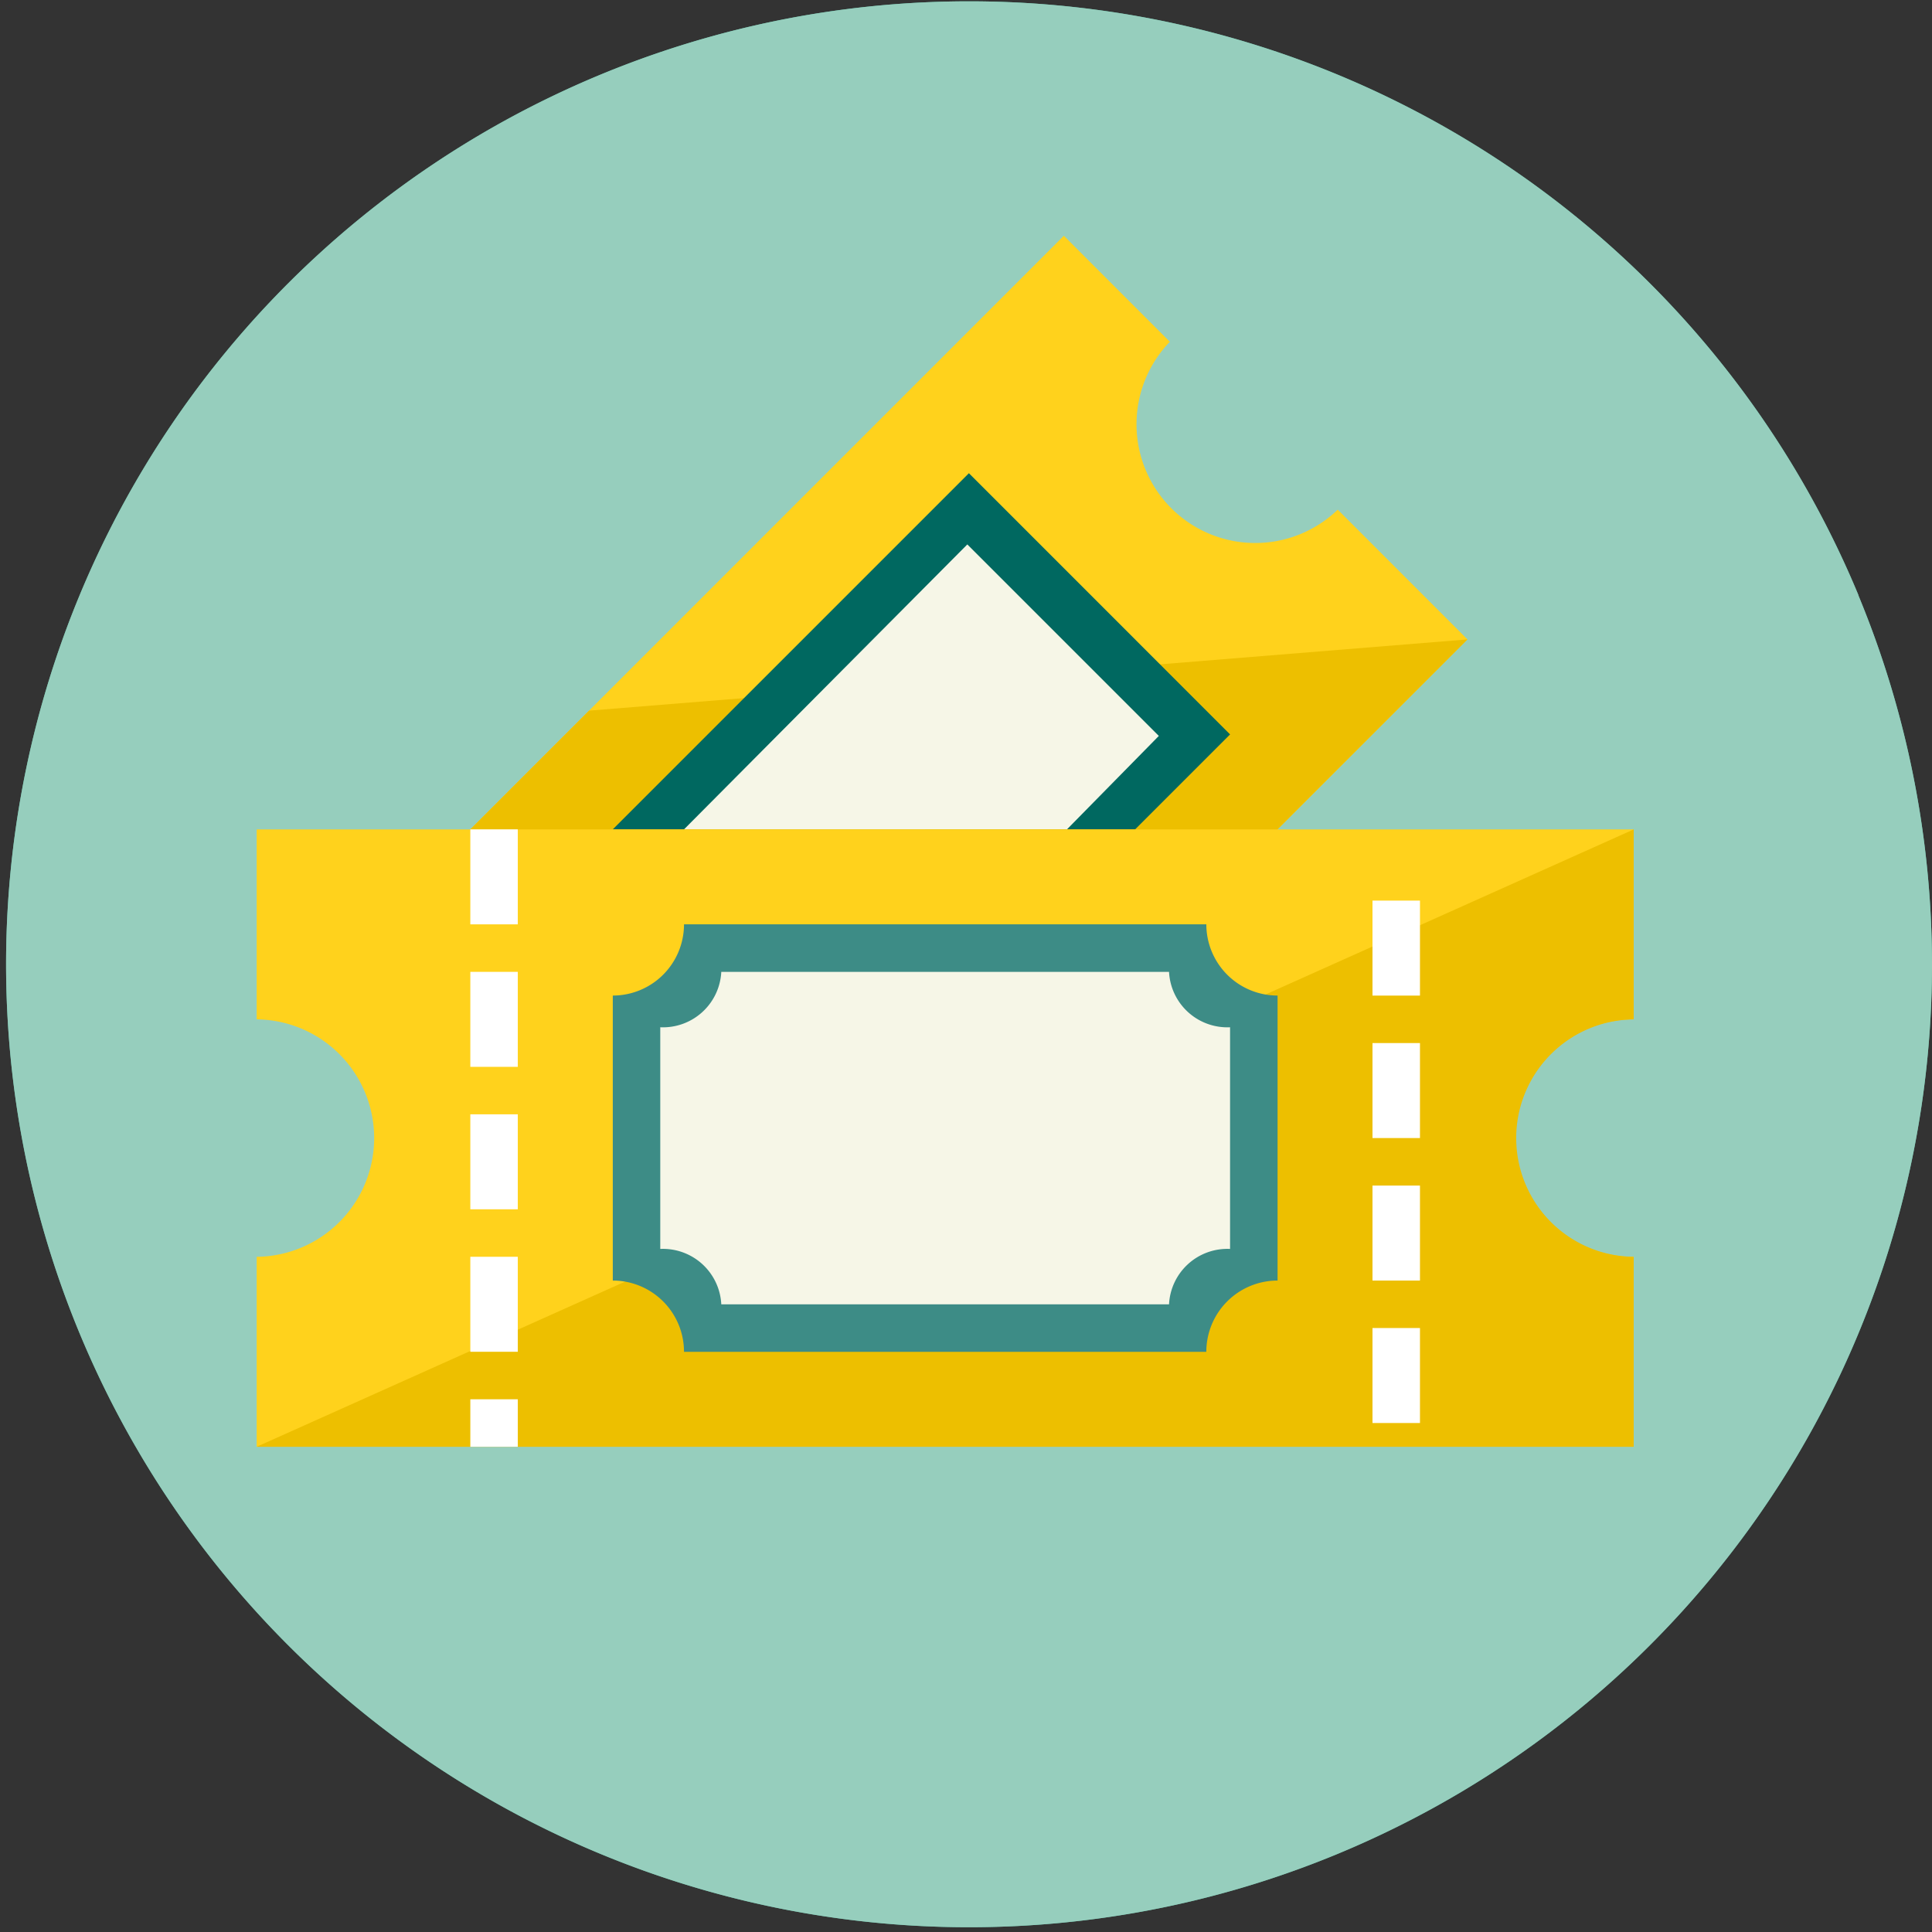 <svg id="Grupo_955" data-name="Grupo 955" xmlns="http://www.w3.org/2000/svg" xmlns:xlink="http://www.w3.org/1999/xlink" width="143.42" height="143.42" viewBox="0 0 143.42 143.42">
  <rect x="0" y="0" width="143.42" height="143.42" fill="#333333" stroke="none"/>
  <defs>
    <clipPath id="clip-path">
      <rect id="Rectángulo_866" data-name="Rectángulo 866" width="143.42" height="143.42" fill="none"/>
    </clipPath>
  </defs>
  <g id="Grupo_956" data-name="Grupo 956" transform="translate(0 0)" clip-path="url(#clip-path)">
    <path id="Trazado_1671" data-name="Trazado 1671" d="M143.42,71.7a71.484,71.484,0,1,1-5.463-27.526V44.2a71.667,71.667,0,0,1,5.463,27.5" transform="translate(0 0)" fill="#54b99f"/>
    <path id="Trazado_1672" data-name="Trazado 1672" d="M143.42,71.7a71.484,71.484,0,1,1-5.463-27.526V44.2a71.667,71.667,0,0,1,5.463,27.5" transform="translate(0 0)" fill="#96cebd"/>
    <path id="Trazado_1673" data-name="Trazado 1673" d="M80.418,27.862A8.814,8.814,0,0,1,67.954,15.4l-7.868-7.87L14.261,53.359H74.186L90.048,37.494Z" transform="translate(18.888 9.972)" fill="#ffd21c"/>
    <path id="Trazado_1674" data-name="Trazado 1674" d="M14.262,36.281H74.184L90.047,20.417,24.836,25.706Z" transform="translate(18.89 27.049)" fill="#edbf00"/>
    <path id="Trazado_1675" data-name="Trazado 1675" d="M19.569,41.55,46.006,15.11,65.394,34.5l-7.05,7.051Z" transform="translate(25.919 20.018)" fill="#006860"/>
    <path id="Trazado_1676" data-name="Trazado 1676" d="M21.844,38.537,42.876,17.384,57.092,31.6l-6.815,6.933Z" transform="translate(28.932 23.031)" fill="#f6f6e7"/>
    <path id="Trazado_1677" data-name="Trazado 1677" d="M101.607,49.4a8.812,8.812,0,0,1,8.812-8.814v-14.1H8.2v14.1a8.814,8.814,0,0,1,0,17.627v14.1H110.419v-14.1a8.812,8.812,0,0,1-8.812-8.814" transform="translate(10.855 35.085)" fill="#ffd21c"/>
    <path id="Trazado_1678" data-name="Trazado 1678" d="M8.2,72.314H110.419v-14.1a8.814,8.814,0,0,1,0-17.627v-14.1Z" transform="translate(10.855 35.085)" fill="#edbf00"/>
    <rect id="Rectángulo_857" data-name="Rectángulo 857" width="3.524" height="7.051" transform="translate(101.886 66.856)" fill="#fff"/>
    <rect id="Rectángulo_858" data-name="Rectángulo 858" width="3.524" height="7.051" transform="translate(101.886 77.431)" fill="#fff"/>
    <rect id="Rectángulo_859" data-name="Rectángulo 859" width="3.524" height="7.051" transform="translate(101.886 88.01)" fill="#fff"/>
    <rect id="Rectángulo_860" data-name="Rectángulo 860" width="3.524" height="7.051" transform="translate(101.886 98.585)" fill="#fff"/>
    <rect id="Rectángulo_861" data-name="Rectángulo 861" width="3.524" height="7.051" transform="translate(34.914 61.567)" fill="#fff"/>
    <rect id="Rectángulo_862" data-name="Rectángulo 862" width="3.524" height="7.051" transform="translate(34.914 72.145)" fill="#fff"/>
    <rect id="Rectángulo_863" data-name="Rectángulo 863" width="3.524" height="7.051" transform="translate(34.914 82.72)" fill="#fff"/>
    <rect id="Rectángulo_864" data-name="Rectángulo 864" width="3.524" height="7.051" transform="translate(34.914 93.296)" fill="#fff"/>
    <rect id="Rectángulo_865" data-name="Rectángulo 865" width="3.524" height="3.524" transform="translate(34.914 103.874)" fill="#fff"/>
    <path id="Trazado_1679" data-name="Trazado 1679" d="M68.919,55.957V34.8a5.288,5.288,0,0,1-5.288-5.287H24.856A5.286,5.286,0,0,1,19.57,34.8V55.957a5.286,5.286,0,0,1,5.286,5.289H63.63a5.288,5.288,0,0,1,5.288-5.289" transform="translate(25.92 39.104)" fill="#3d8c86"/>
    <path id="Trazado_1680" data-name="Trazado 1680" d="M63.384,51.6V35.145a4.336,4.336,0,0,1-4.53-4.113H25.616a4.336,4.336,0,0,1-4.53,4.113V51.6a4.335,4.335,0,0,1,4.53,4.113H58.854a4.335,4.335,0,0,1,4.53-4.113" transform="translate(27.928 41.113)" fill="#f6f6e7"/>
  </g>
</svg>
